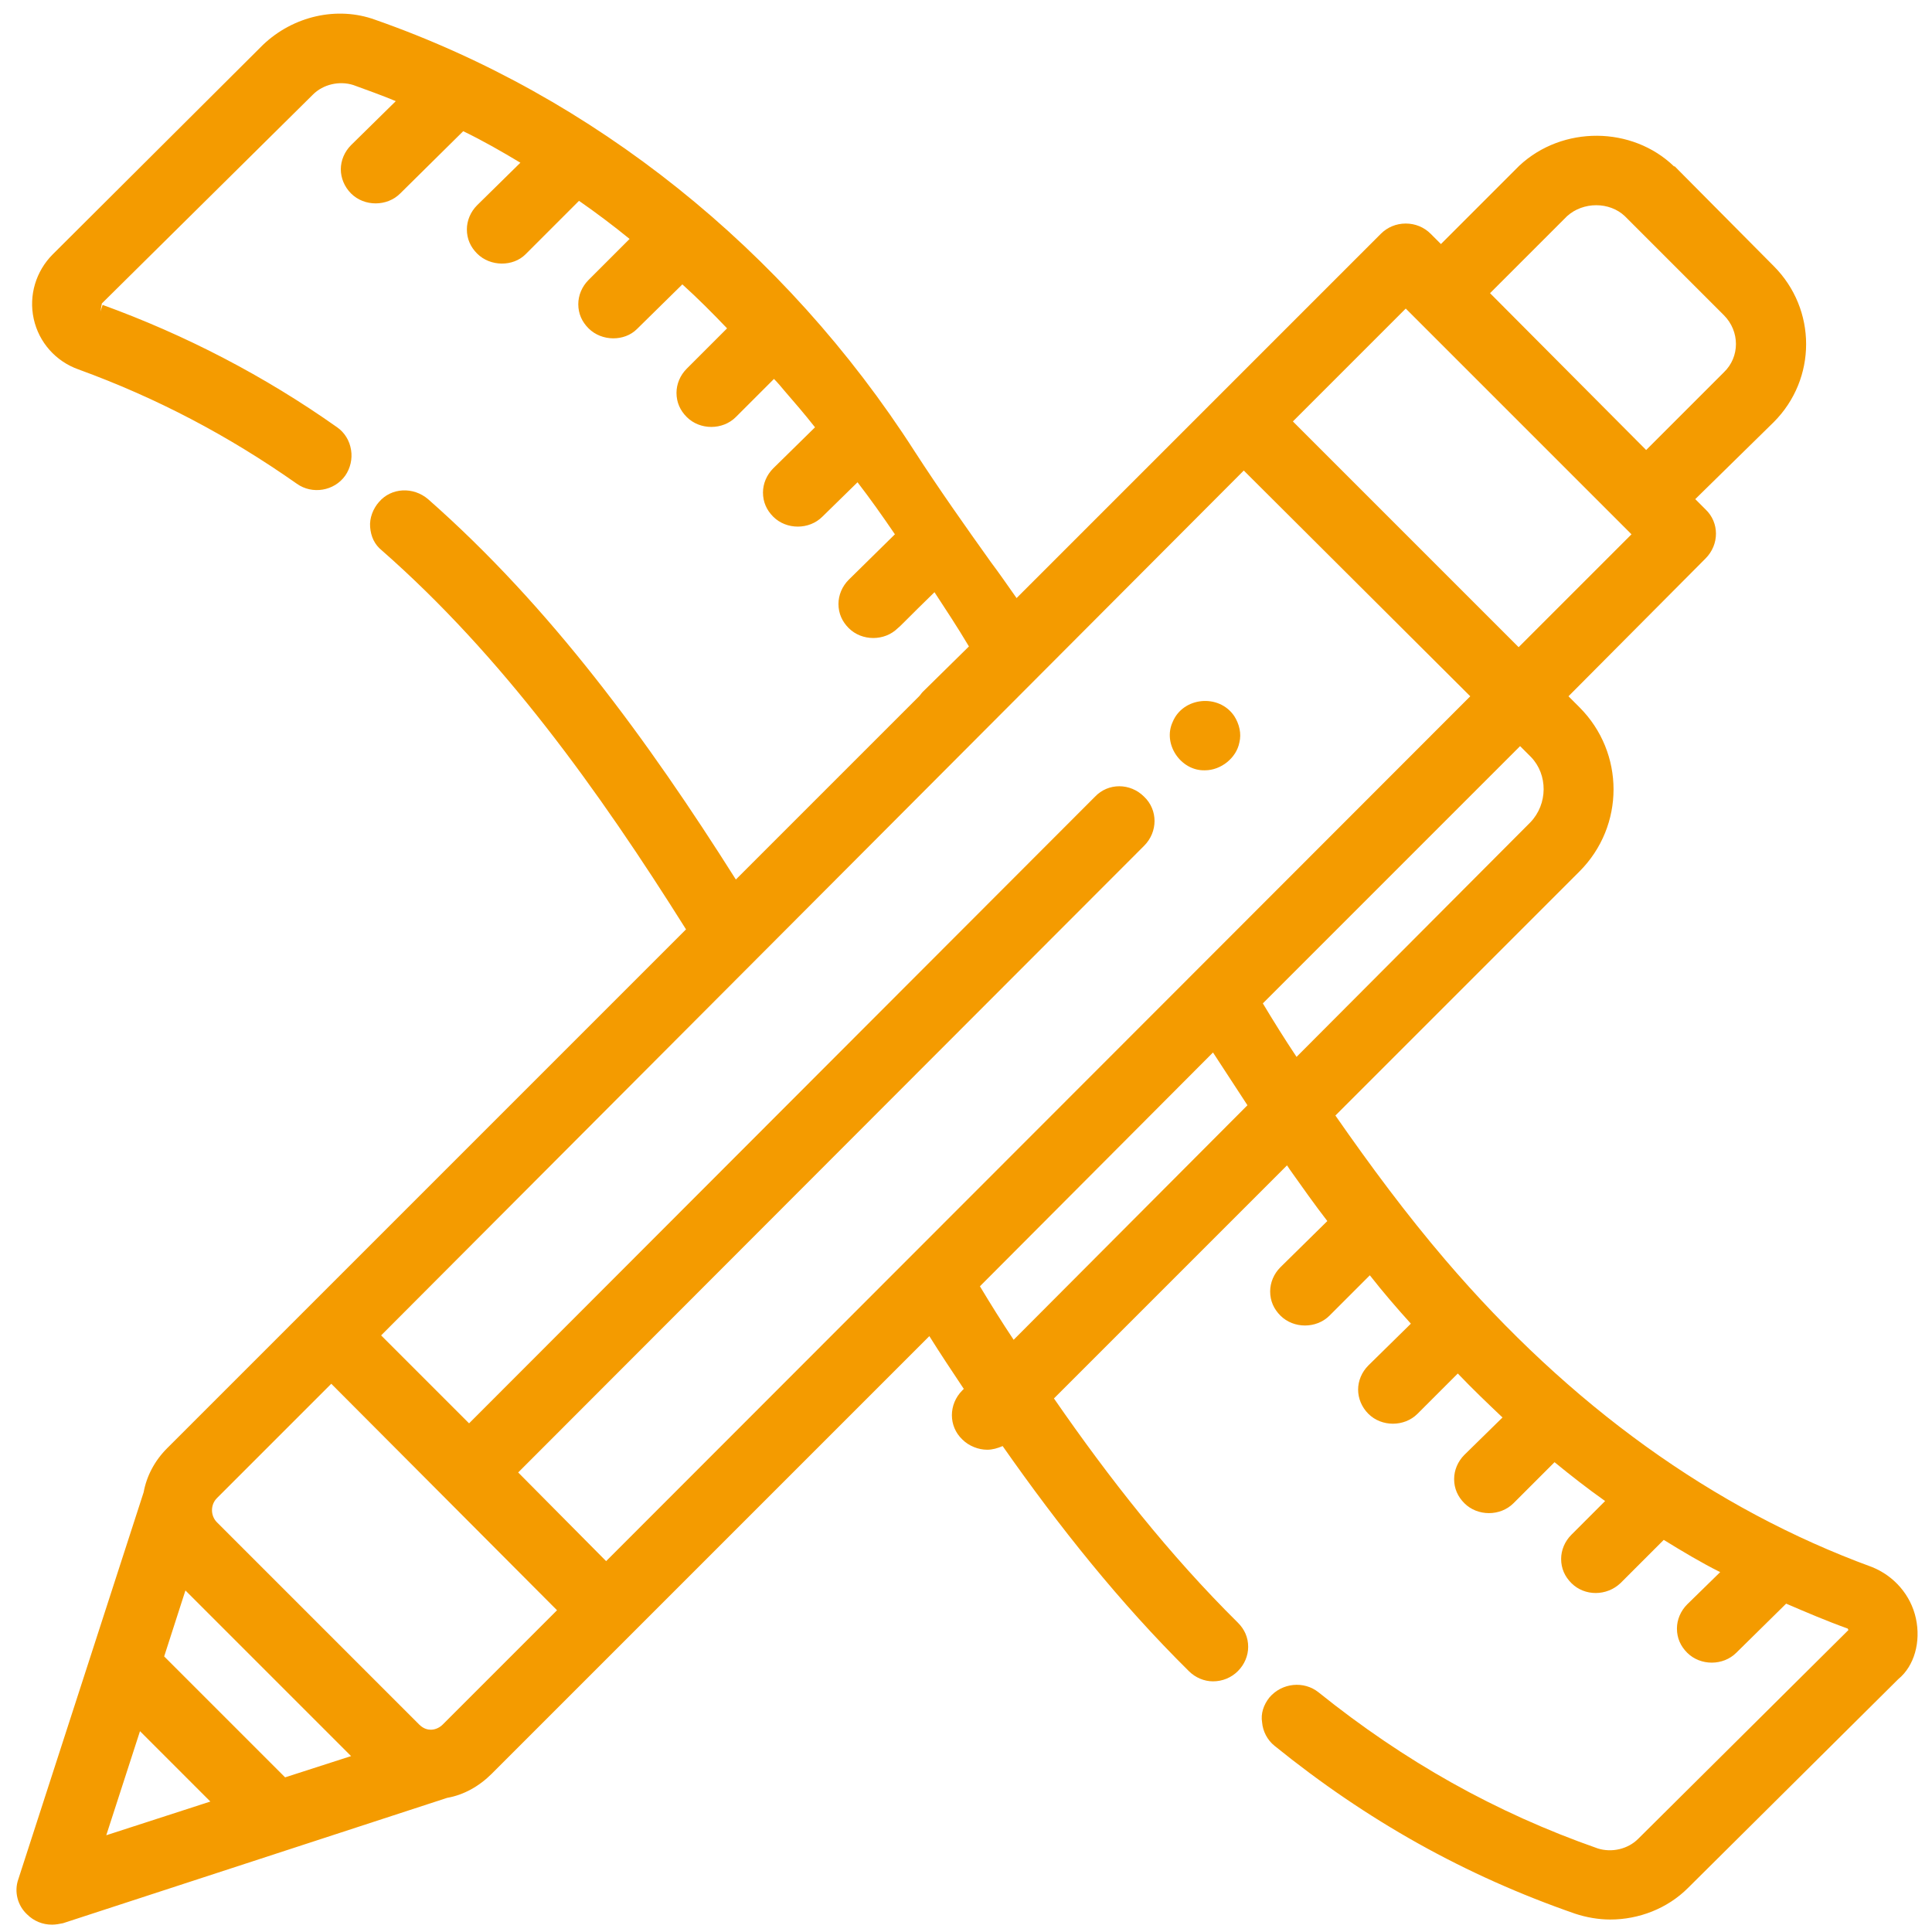 <?xml version="1.0" encoding="utf-8"?>
<!-- Generator: Adobe Illustrator 28.3.0, SVG Export Plug-In . SVG Version: 6.00 Build 0)  -->
<svg version="1.1" id="Calque_1" xmlns="http://www.w3.org/2000/svg" xmlns:xlink="http://www.w3.org/1999/xlink" x="0px" y="0px"
	 viewBox="0 0 263.6 263.6" style="enable-background:new 0 0 263.6 263.6;" xml:space="preserve">
<style type="text/css">
	.st0{fill:#F49B00;}
</style>
<g>
	<path class="st0" d="M261.4,220.8c-0.7-3.2-3-5.8-6-7c-21.6-7.9-41.2-22-58.2-41.9c-5.3-6.2-10.2-12.8-15-19.7l33.3-33.3
		c6.2-6.2,6.2-16.2,0-22.4L214,95l18.7-18.8c1.9-1.9,1.9-4.9,0-6.7l-1.4-1.4L242,57.6c5.9-5.9,5.9-15.4,0-21.3l-13.5-13.6
		c0,0,0,0-0.1,0c-5.7-5.5-15.2-5.6-21.1-0.1c0,0-0.1,0.1-0.1,0.1l-10.6,10.6l-1.4-1.4c-0.9-0.9-2.1-1.4-3.4-1.4
		c-1.3,0-2.5,0.5-3.4,1.4l-49.7,49.7c-1.2-1.7-2.3-3.3-3.5-4.9c-3.5-4.9-7.1-10-10.4-15.1C107.1,34,80.9,13.1,51.2,2.7
		C46,0.8,40,2.2,35.9,6.1L7.2,34.7c-2.3,2.3-3.3,5.6-2.6,8.8c0.7,3.2,3,5.8,6.1,6.9c10.7,3.9,20.4,9,29.8,15.6
		c2.1,1.5,5.1,1,6.6-1.1c0.7-1,1-2.3,0.8-3.5C47.7,60.1,47,59,46,58.3c-9.9-7-20.7-12.6-32-16.7l-0.3,0.9l0.2-1.1l28.8-28.5
		c1.4-1.4,3.6-1.9,5.5-1.3c1.9,0.7,3.9,1.4,5.8,2.2l-6.1,6c-0.9,0.9-1.4,2.1-1.4,3.3c0,1.2,0.5,2.4,1.4,3.3c1.8,1.8,4.9,1.8,6.7,0
		l8.6-8.5c2.7,1.3,5.3,2.8,7.8,4.3L65.1,28c-0.9,0.9-1.4,2.1-1.4,3.3c0,1.3,0.5,2.4,1.4,3.3c1.8,1.8,4.9,1.8,6.6,0.1
		c0,0,0,0,7.3-7.3c2.3,1.6,4.7,3.4,6.9,5.2l-5.6,5.6c-0.9,0.9-1.4,2.1-1.4,3.3c0,1.3,0.5,2.4,1.4,3.3c1.8,1.8,4.9,1.8,6.6,0.1
		c0,0,0,0,6.2-6.1c2.1,1.9,4.1,3.9,6.1,6l-5.5,5.5c-0.9,0.9-1.4,2.1-1.4,3.3c0,1.3,0.5,2.4,1.4,3.3c1.8,1.8,4.9,1.8,6.7,0l5.2-5.2
		c0.5,0.5,1,1.1,1.5,1.7c1.3,1.5,2.6,3,4.1,4.9l-5.7,5.6c-0.9,0.9-1.4,2.1-1.4,3.3c0,1.3,0.5,2.4,1.4,3.3c1.8,1.8,4.9,1.8,6.7,0
		l4.8-4.7c1.7,2.2,3.4,4.6,5.1,7.1l-6.3,6.2c-0.9,0.9-1.4,2.1-1.4,3.3c0,1.3,0.5,2.4,1.4,3.3c1.8,1.8,4.9,1.8,6.7,0v0
		c0.4-0.3,1.4-1.4,5-4.9c1.5,2.3,3.1,4.7,4.7,7.4l-6.3,6.2c-0.2,0.2-0.3,0.4-0.5,0.6l-25,25c-12-19-25.3-37.2-42-51.9
		c-2-1.7-5-1.6-6.7,0.4c-0.8,0.9-1.3,2.2-1.2,3.4c0.1,1.3,0.6,2.4,1.6,3.2c16.4,14.4,29.5,32.6,41.5,51.7l-70.8,70.8
		c-1.7,1.7-2.8,3.8-3.2,6c0,0,0,0,0,0L2.5,256.4c-0.6,1.7-0.1,3.6,1.2,4.8c0.9,0.9,2.1,1.4,3.4,1.4c0.5,0,1-0.1,1.5-0.2L61,245.3
		c2.3-0.4,4.4-1.6,6.1-3.3l59.7-59.7c1.5,2.4,3.1,4.8,4.7,7.2l-0.2,0.2c-1.9,1.9-1.9,4.9,0,6.7c0.9,0.9,2.2,1.4,3.4,1.4
		c0.7,0,1.4-0.2,2.1-0.5c7.7,11,16,21.4,25.4,30.7c0.9,0.9,2.1,1.4,3.3,1.4c1.3,0,2.5-0.5,3.4-1.4c0.9-0.9,1.4-2.1,1.4-3.3
		c0-1.3-0.5-2.4-1.4-3.3c-9.3-9.2-17.5-19.6-25.1-30.6l31.8-31.8l0.4,0.6c1.7,2.4,3.4,4.8,5.1,7l-6.4,6.3c-0.9,0.9-1.4,2.1-1.4,3.3
		c0,1.3,0.5,2.4,1.4,3.3c1.8,1.8,4.9,1.8,6.7,0l5.5-5.5c1.8,2.3,3.7,4.5,5.6,6.6l-5.8,5.7c-0.9,0.9-1.4,2.1-1.4,3.3s0.5,2.4,1.4,3.3
		c1.8,1.8,4.9,1.8,6.7,0l5.5-5.5c2,2.1,4.1,4.1,6.1,6l-5.2,5.1c-0.9,0.9-1.4,2.1-1.4,3.3c0,1.3,0.5,2.4,1.4,3.3
		c1.8,1.8,4.9,1.8,6.7,0l5.6-5.6c2.2,1.8,4.5,3.6,6.9,5.3l-4.6,4.6c-0.9,0.9-1.4,2.1-1.4,3.3c0,1.3,0.5,2.4,1.4,3.3
		c1.8,1.8,4.8,1.8,6.7,0l5.9-5.9c2.6,1.6,5.1,3.1,7.7,4.4l-4.5,4.4c-0.9,0.9-1.4,2.1-1.4,3.3c0,1.3,0.5,2.4,1.4,3.3
		c1.8,1.8,4.9,1.8,6.7,0l6.8-6.7c2.8,1.2,5.6,2.4,8.4,3.4l0.1,0.2c-0.2,0.2-28.7,28.5-28.7,28.5c-1.4,1.4-3.6,1.9-5.5,1.3
		c-14-4.9-26.4-11.9-38.1-21.3c-2-1.6-5-1.3-6.7,0.7c-0.8,1-1.2,2.2-1,3.4c0.1,1.2,0.7,2.4,1.7,3.2c12.6,10.2,26,17.7,41,22.9
		c1.5,0.5,3.2,0.8,4.8,0.8c3.9,0,7.8-1.5,10.6-4.3c0.2-0.2,28.7-28.5,28.7-28.5C261.2,227.3,262.1,224,261.4,220.8z M208.8,112.2
		l-31.9,32c-1.6-2.4-3.1-4.8-4.6-7.3l35.1-35.1l1.5,1.5C211.2,105.7,211.2,109.7,208.8,112.2z M213.8,29.5c2.2-2,5.8-2,7.9,0
		L235.2,43c2.2,2.2,2.2,5.7,0,7.8l-10.6,10.6l-21.3-21.4L213.8,29.5z M191.8,42.1l30.8,30.8l-15.4,15.4l-30.8-30.8L191.8,42.1z
		 M14.5,250.4l4.6-14.2l9.6,9.6L14.5,250.4z M38.9,242.5L22.4,226l2.9-9l22.6,22.6L38.9,242.5z M60.4,235.3
		c-0.6,0.6-1.3,0.7-1.6,0.7c-0.4,0-1-0.1-1.6-0.7l-27.6-27.6c-0.9-0.9-0.9-2.4,0-3.3l15.6-15.6L76,219.7L60.4,235.3z M70.7,200.9
		l85.4-85.5c1.9-1.9,1.9-4.9,0-6.7c-1.9-1.9-4.9-1.9-6.7,0l-85.4,85.5l-12-12L169.7,64.2L200.6,95L82.7,213L70.7,200.9z
		 M138.3,182.8c-1.6-2.4-3.1-4.8-4.6-7.3l31.8-31.9l4.7,7.2L138.3,182.8z"/>
	<path class="st0" d="M160,98.5c-1.4,3,1.1,6.7,4.4,6.6c2.2,0,4.3-1.7,4.7-3.8c0.3-1.2,0-2.5-0.7-3.6
		C166.3,94.6,161.4,95.1,160,98.5z"/>
</g>
</svg>

